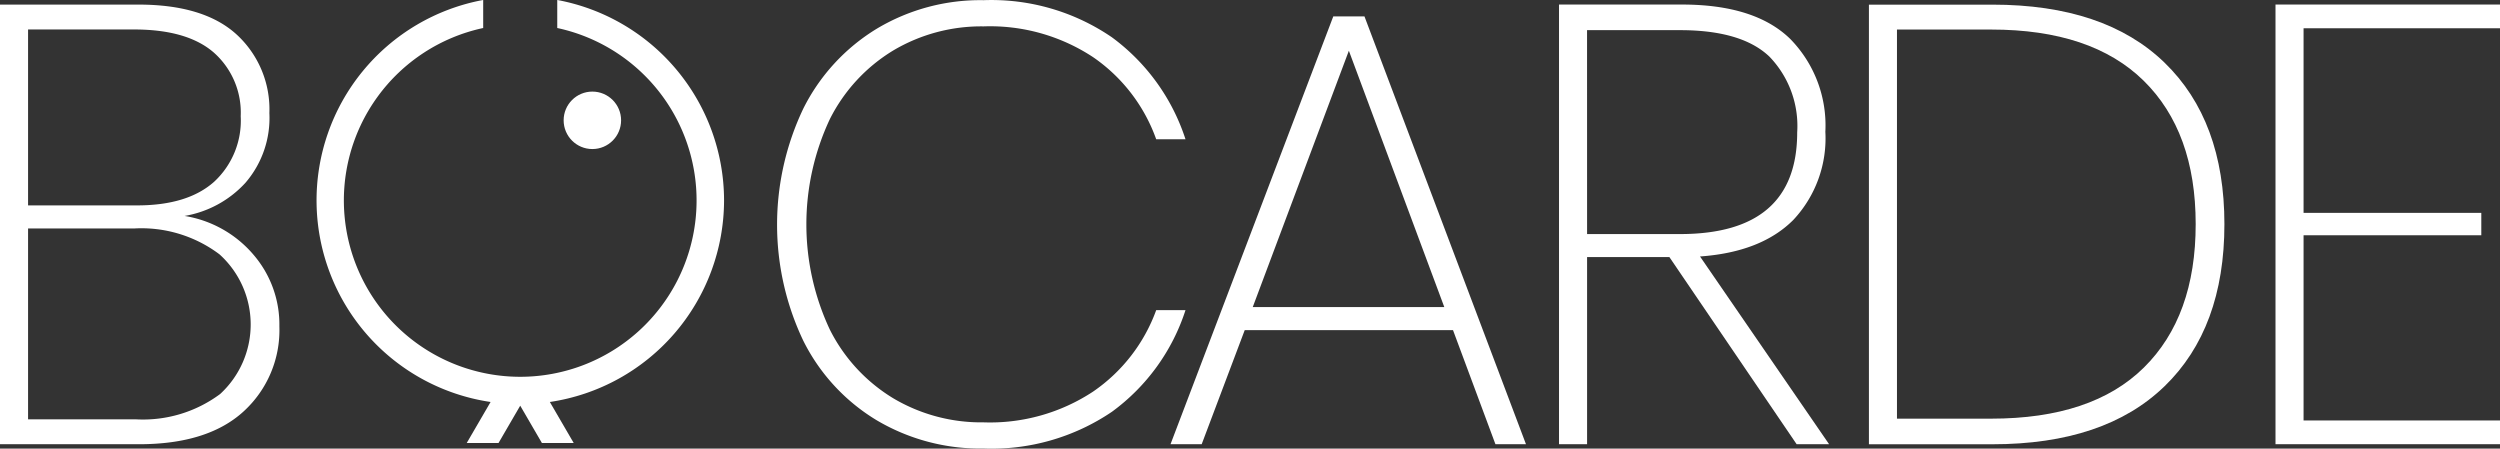 <svg xmlns="http://www.w3.org/2000/svg" width="213.305" height="38.277" viewBox="0 0 213.305 38.277"><rect x="0" y="0" width="213.305" height="38.277" fill="#333333" stroke="none"/><g transform="translate(-2231 -1417)"><g transform="translate(2231 1417)"><g transform="translate(0 0.017)"><path d="M93.376,276.085a8.058,8.058,0,0,0-.053-11.917,11.074,11.074,0,0,0-7.289-2.208H76.989v16.282h9.151A11.035,11.035,0,0,0,93.376,276.085ZM76.989,259.99H86.3q4.31,0,6.571-2.022a7.106,7.106,0,0,0,2.261-5.587,6.836,6.836,0,0,0-2.261-5.4q-2.262-2-6.836-2H76.989Zm19.181,4.15a9.119,9.119,0,0,1,2.261,6.173,9.387,9.387,0,0,1-3.06,7.263q-3.06,2.792-8.912,2.792H74.594v-37.51H86.405q5.586,0,8.38,2.554a8.653,8.653,0,0,1,2.793,6.7,8.471,8.471,0,0,1-2.049,5.958,9.1,9.1,0,0,1-5.187,2.821,9.752,9.752,0,0,1,5.826,3.245Z" transform="translate(-74.594 -242.483)" fill="#fff"/><path d="M190.8,245.53a17.493,17.493,0,0,1,6.276,8.7h-2.5a14.327,14.327,0,0,0-5.373-7,15.969,15.969,0,0,0-9.364-2.634,14.709,14.709,0,0,0-7.688,2.049,14.394,14.394,0,0,0-5.428,5.879,21.134,21.134,0,0,0,0,17.93,14.394,14.394,0,0,0,5.428,5.879,14.7,14.7,0,0,0,7.688,2.048,15.978,15.978,0,0,0,9.364-2.633,14.352,14.352,0,0,0,5.373-6.943h2.5a17.337,17.337,0,0,1-6.276,8.672,18.3,18.3,0,0,1-10.96,3.138,17.337,17.337,0,0,1-9.126-2.42,16.527,16.527,0,0,1-6.252-6.784,23.033,23.033,0,0,1,0-19.793,16.712,16.712,0,0,1,6.252-6.811,17.2,17.2,0,0,1,9.126-2.447A18.2,18.2,0,0,1,190.8,245.53Z" transform="translate(-95.926 -242.362)" fill="#fff"/><path d="M229.958,268.987l-8.141-21.868-8.2,21.868Zm.744,1.969H212.932l-3.672,9.734H206.6l13.887-36.5h2.661l13.78,36.5h-2.606Z" transform="translate(-106.729 -242.807)" fill="#fff"/><path d="M252.807,262.436h7.927q10,0,10-8.673a8.519,8.519,0,0,0-2.367-6.464q-2.366-2.262-7.636-2.261h-7.927Zm17.878,17.928L259.83,264.4h-7.023v15.963h-2.395v-37.51H260.9q6.222,0,9.231,2.925a10.538,10.538,0,0,1,3.006,7.929,10.177,10.177,0,0,1-2.74,7.529q-2.74,2.742-7.954,3.112l11.01,16.015Z" transform="translate(-117.394 -242.482)" fill="#fff"/><path d="M308.827,273.824q4.417-4.362,4.416-12.237T308.8,249.349q-4.443-4.362-13.009-4.362h-8.035v33.2h8.035Q304.411,278.187,308.827,273.824Zm1.757,1.6q-5.108,4.949-14.686,4.948H285.363v-37.51H295.9q9.578,0,14.686,4.949t5.108,13.78q0,8.885-5.108,13.833Z" transform="translate(-125.903 -242.483)" fill="#fff"/><path d="M333.609,244.879v15.746h15.165v1.916H333.609v15.8h16.76v2.022H331.214v-37.51h19.155v2.022Z" transform="translate(-137.064 -242.482)" fill="#fff"/></g><circle cx="2.451" cy="2.451" r="2.451" transform="translate(48.091 7.815)" fill="#fff"/><g transform="translate(26.994 0)"><path d="M145.058,259.437a17.416,17.416,0,0,0-14.232-17.1v2.392a15.047,15.047,0,1,1-6.319,0v-2.392a17.389,17.389,0,0,0,.631,34.3l-2.036,3.5h2.713l1.851-3.184,1.851,3.184h2.713l-2.036-3.5A17.416,17.416,0,0,0,145.058,259.437Z" transform="translate(-110.274 -242.339)" fill="#fff"/></g></g></g></svg>